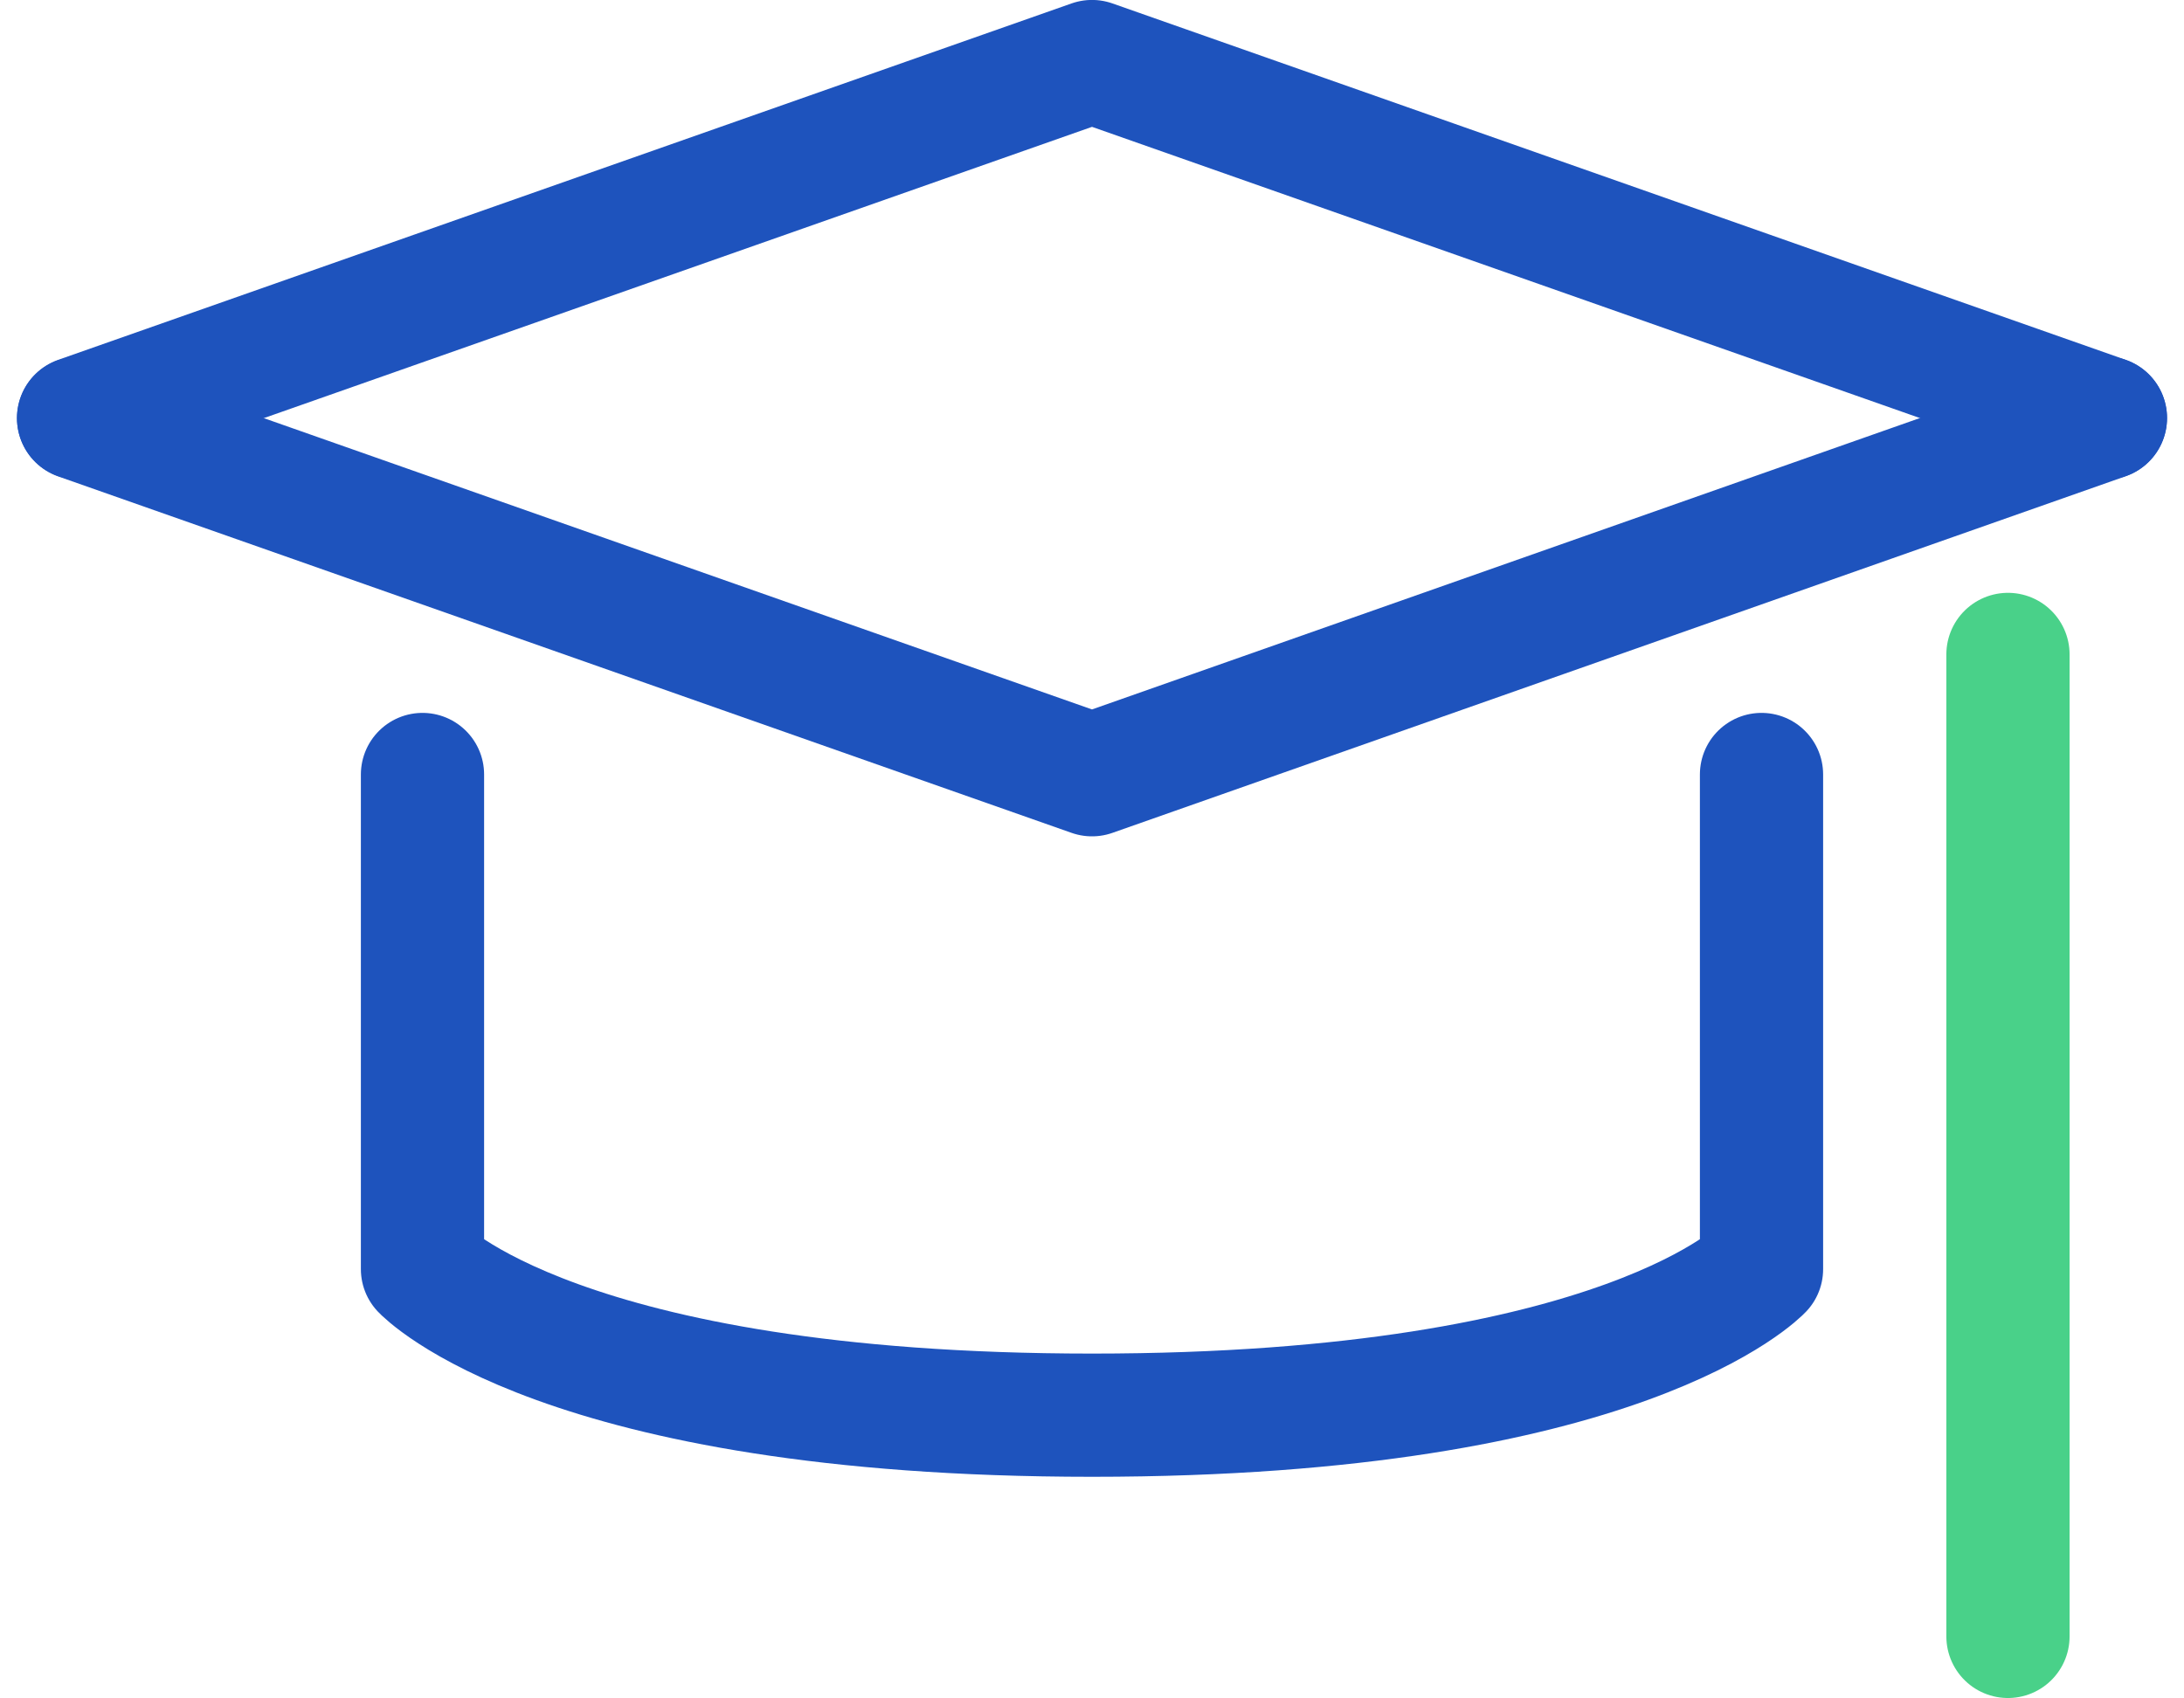 <?xml version="1.0" encoding="UTF-8"?>
<svg xmlns="http://www.w3.org/2000/svg" width="35.446" height="27.563" viewBox="0 0 35.446 27.563">
  <g id="Learning_Center" data-name="Learning Center" transform="translate(1.275 1)">
    <path id="Path_73" data-name="Path 73" d="M240.062,115.31,223.614,121.1l-16.447-5.786" transform="translate(-207.166 -109.524)" fill="none" stroke="#1e53bd" stroke-linecap="round" stroke-linejoin="round" stroke-width="2"></path>
    <path id="Path_74" data-name="Path 74" d="M207.166,110.125l16.448-5.786,16.447,5.786" transform="translate(-207.166 -104.34)" fill="none" stroke="#1e53bd" stroke-linecap="round" stroke-linejoin="round" stroke-width="2"></path>
    <path id="Path_75" data-name="Path 75" d="M239.482,126.281v8.029s-2.221,2.371-10.866,2.371-10.866-2.371-10.866-2.371v-8.029" transform="translate(-212.168 -114.709)" fill="none" stroke="#1e53bd" stroke-linecap="round" stroke-linejoin="round" stroke-width="2"></path>
    <line id="Line_54" data-name="Line 54" y2="15.94" transform="translate(31.314 9.623)" fill="none" stroke="#49d189" stroke-linecap="round" stroke-linejoin="round" stroke-width="2"></line>
  </g>
</svg>
